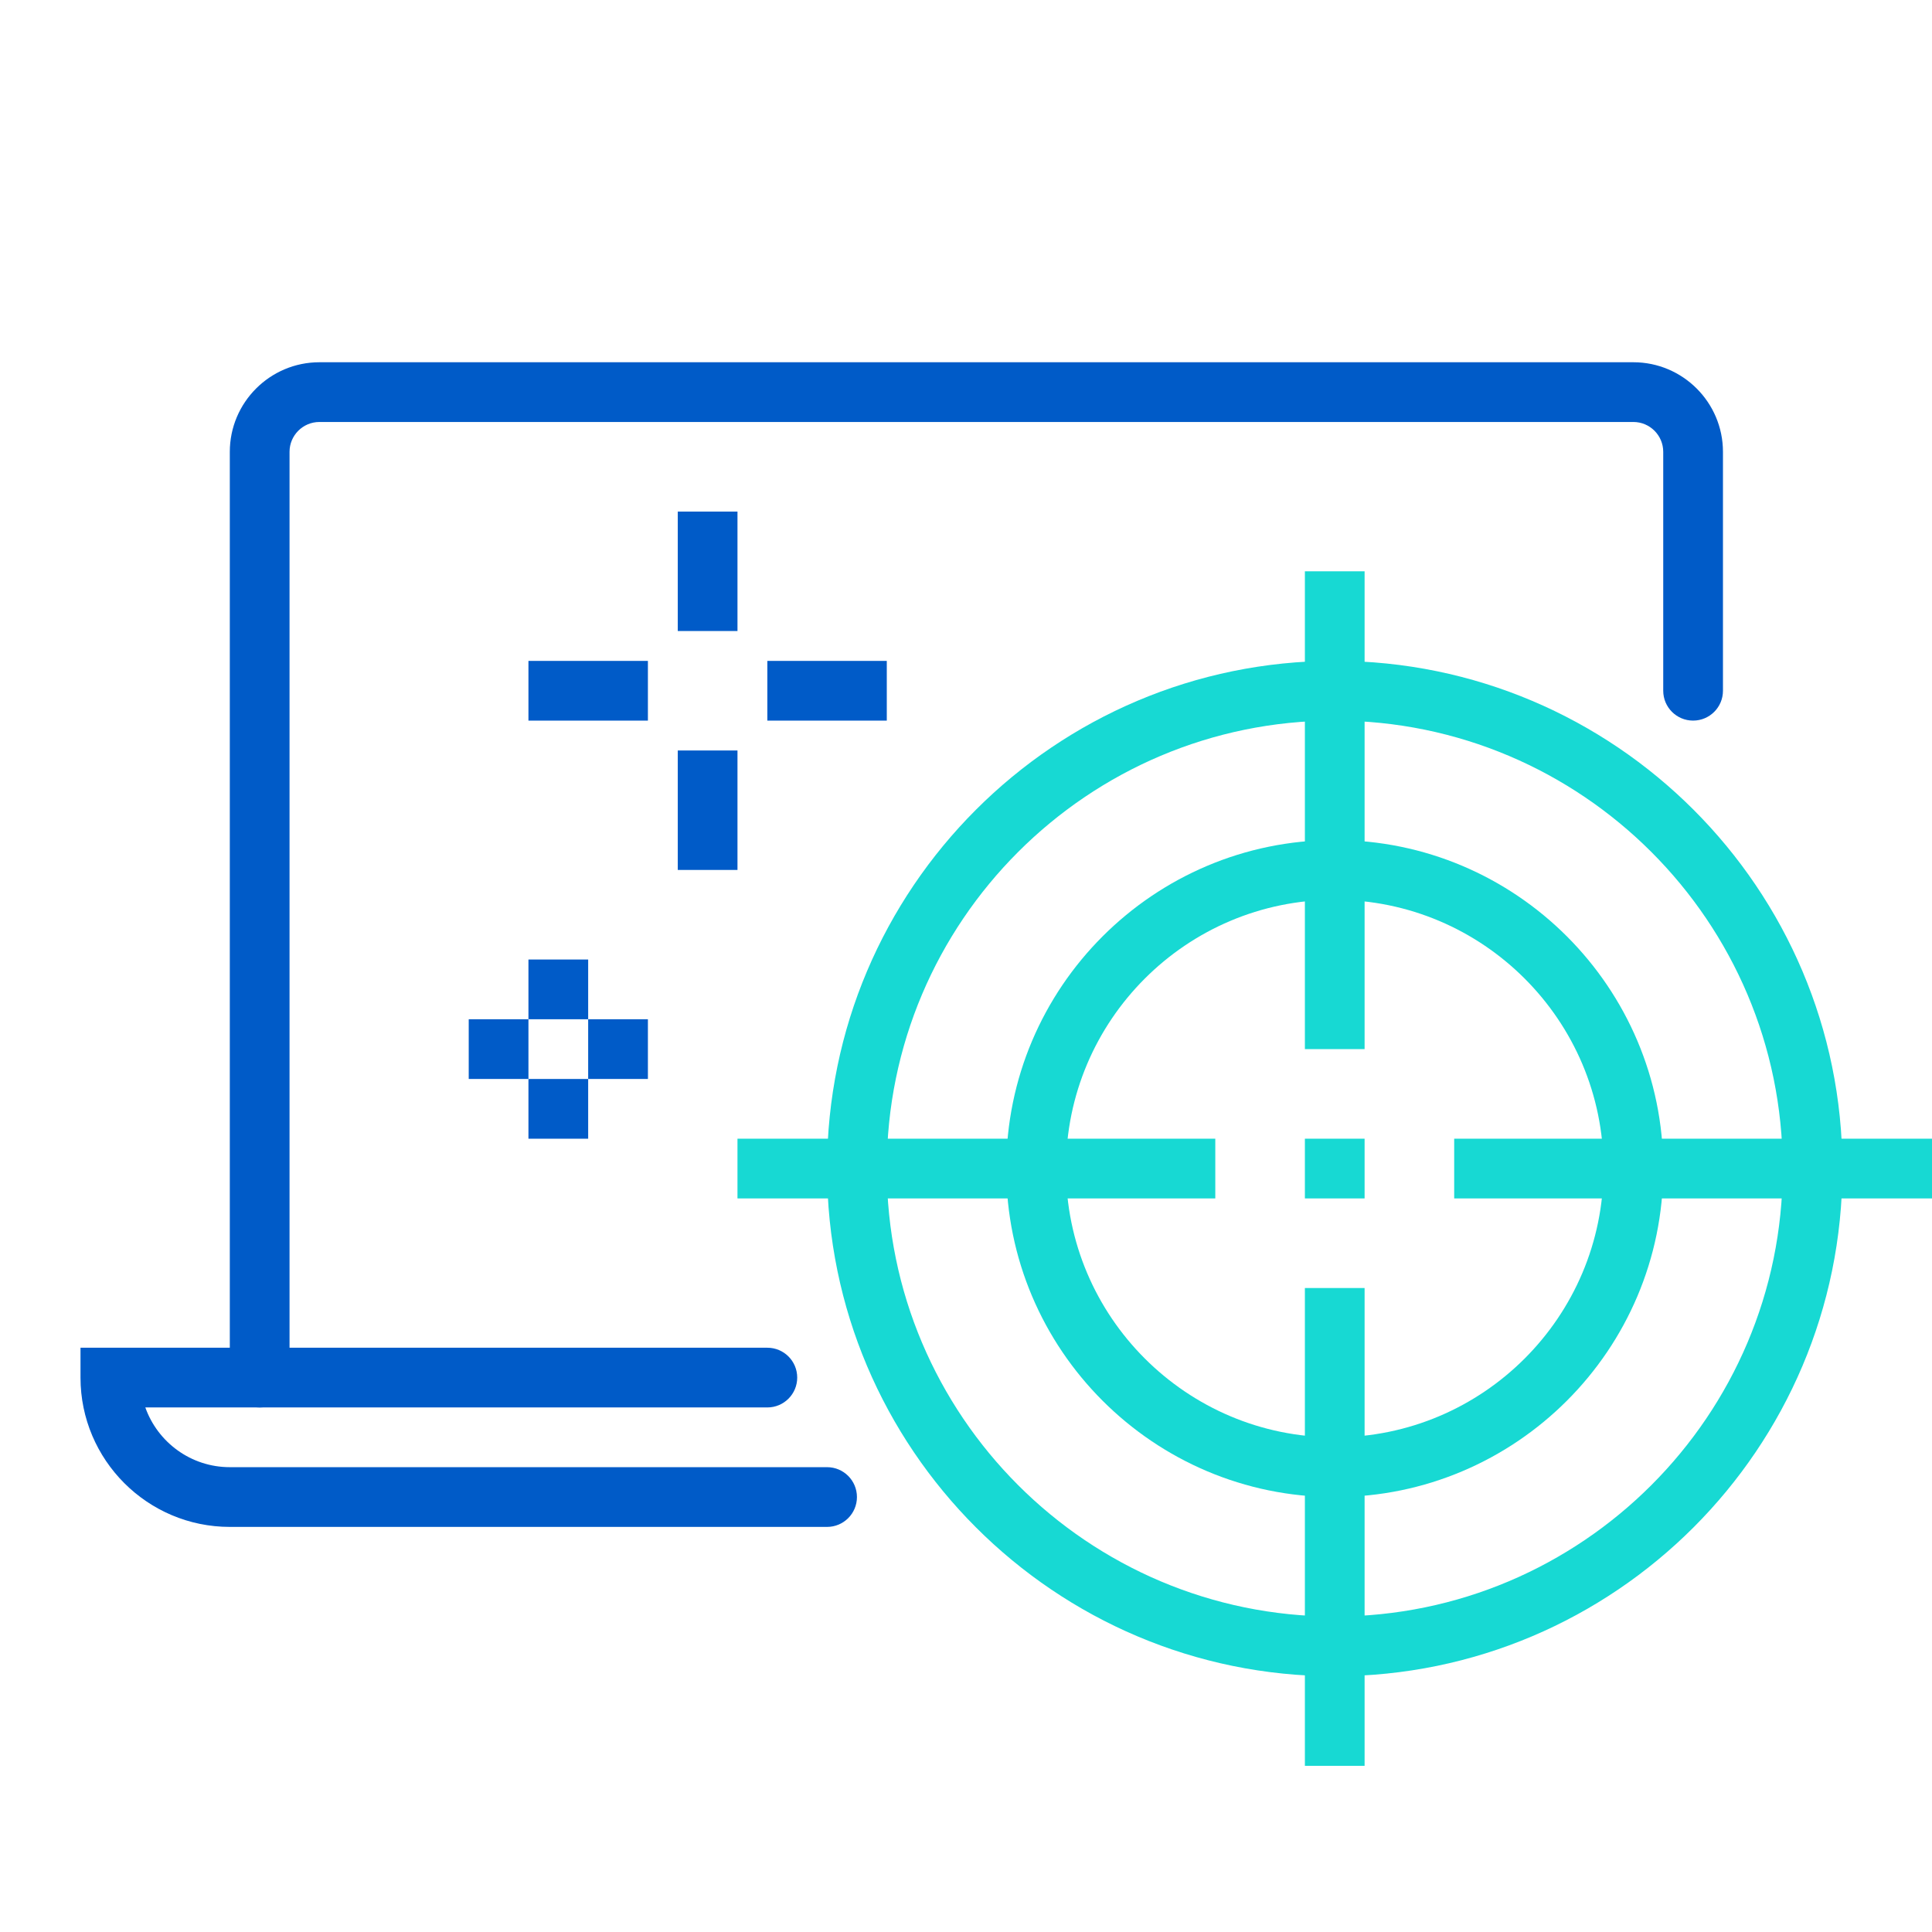 <svg width="96" height="96" viewBox="0 0 96 96" fill="none" xmlns="http://www.w3.org/2000/svg">
<path fill-rule="evenodd" clip-rule="evenodd" d="M66.323 44.71C58.958 44.71 52.968 50.702 52.968 58.065C52.968 65.427 58.958 71.419 66.323 71.419C73.687 71.419 79.677 65.427 79.677 58.065C79.677 50.702 73.687 44.71 66.323 44.71ZM66.323 74.387C57.323 74.387 50 67.064 50 58.065C50 49.065 57.323 41.742 66.323 41.742C75.322 41.742 82.645 49.065 82.645 58.065C82.645 67.064 75.322 74.387 66.323 74.387Z" fill="#17D9D3"/>
<path fill-rule="evenodd" clip-rule="evenodd" d="M66.323 35.807C54.049 35.807 44.064 45.792 44.064 58.065C44.064 70.338 54.049 80.323 66.323 80.323C78.596 80.323 88.581 70.338 88.581 58.065C88.581 45.792 78.596 35.807 66.323 35.807ZM66.323 83.291C52.413 83.291 41.097 71.975 41.097 58.065C41.097 44.155 52.413 32.839 66.323 32.839C80.232 32.839 91.548 44.155 91.548 58.065C91.548 71.975 80.232 83.291 66.323 83.291Z" fill="#17D9D3"/>
<path fill-rule="evenodd" clip-rule="evenodd" d="M64.839 87.743H67.806V64.001H64.839V87.743Z" fill="#17D9D3"/>
<path fill-rule="evenodd" clip-rule="evenodd" d="M64.839 52.13H67.806V28.388H64.839V52.13Z" fill="#17D9D3"/>
<path fill-rule="evenodd" clip-rule="evenodd" d="M36.645 59.549H60.387V56.581H36.645V59.549Z" fill="#17D9D3"/>
<path fill-rule="evenodd" clip-rule="evenodd" d="M72.258 59.549H96V56.581H72.258V59.549Z" fill="#17D9D3"/>
<path fill-rule="evenodd" clip-rule="evenodd" d="M64.839 59.549H67.806V56.581H64.839V59.549Z" fill="#17D9D3"/>
<path fill-rule="evenodd" clip-rule="evenodd" d="M26.258 50.646H29.226V47.678H26.258V50.646Z" fill="#005BC8"/>
<path fill-rule="evenodd" clip-rule="evenodd" d="M26.258 56.582H29.226V53.614H26.258V56.582Z" fill="#005BC8"/>
<path fill-rule="evenodd" clip-rule="evenodd" d="M23.291 53.613H26.258V50.646H23.291V53.613Z" fill="#005BC8"/>
<path fill-rule="evenodd" clip-rule="evenodd" d="M29.226 53.613H32.194V50.646H29.226V53.613Z" fill="#005BC8"/>
<path fill-rule="evenodd" clip-rule="evenodd" d="M33.678 31.355H36.645V25.42H33.678V31.355Z" fill="#005BC8"/>
<path fill-rule="evenodd" clip-rule="evenodd" d="M33.678 43.227H36.645V37.291H33.678V43.227Z" fill="#005BC8"/>
<path fill-rule="evenodd" clip-rule="evenodd" d="M26.258 35.807H32.194V32.84H26.258V35.807Z" fill="#005BC8"/>
<path fill-rule="evenodd" clip-rule="evenodd" d="M38.129 35.807H44.064V32.84H38.129V35.807Z" fill="#005BC8"/>
<path fill-rule="evenodd" clip-rule="evenodd" d="M12.903 69.936C12.083 69.936 11.419 69.271 11.419 68.452V22.452C11.419 19.997 13.417 18 15.871 18H81.161C83.616 18 85.613 19.997 85.613 22.452V34.323C85.613 35.142 84.95 35.806 84.129 35.806C83.308 35.806 82.645 35.142 82.645 34.323V22.452C82.645 21.634 81.981 20.968 81.161 20.968H15.871C15.052 20.968 14.387 21.634 14.387 22.452V68.452C14.387 69.271 13.724 69.936 12.903 69.936Z" fill="#005BC8"/>
<path fill-rule="evenodd" clip-rule="evenodd" d="M41.097 75.871H11.419C7.328 75.871 4 72.542 4 68.451V66.968H38.129C38.95 66.968 39.613 67.632 39.613 68.451C39.613 69.27 38.95 69.935 38.129 69.935H7.221C7.834 71.662 9.484 72.903 11.419 72.903H41.097C41.917 72.903 42.581 73.568 42.581 74.387C42.581 75.206 41.917 75.871 41.097 75.871Z" fill="#005BC8"/>
</svg>
